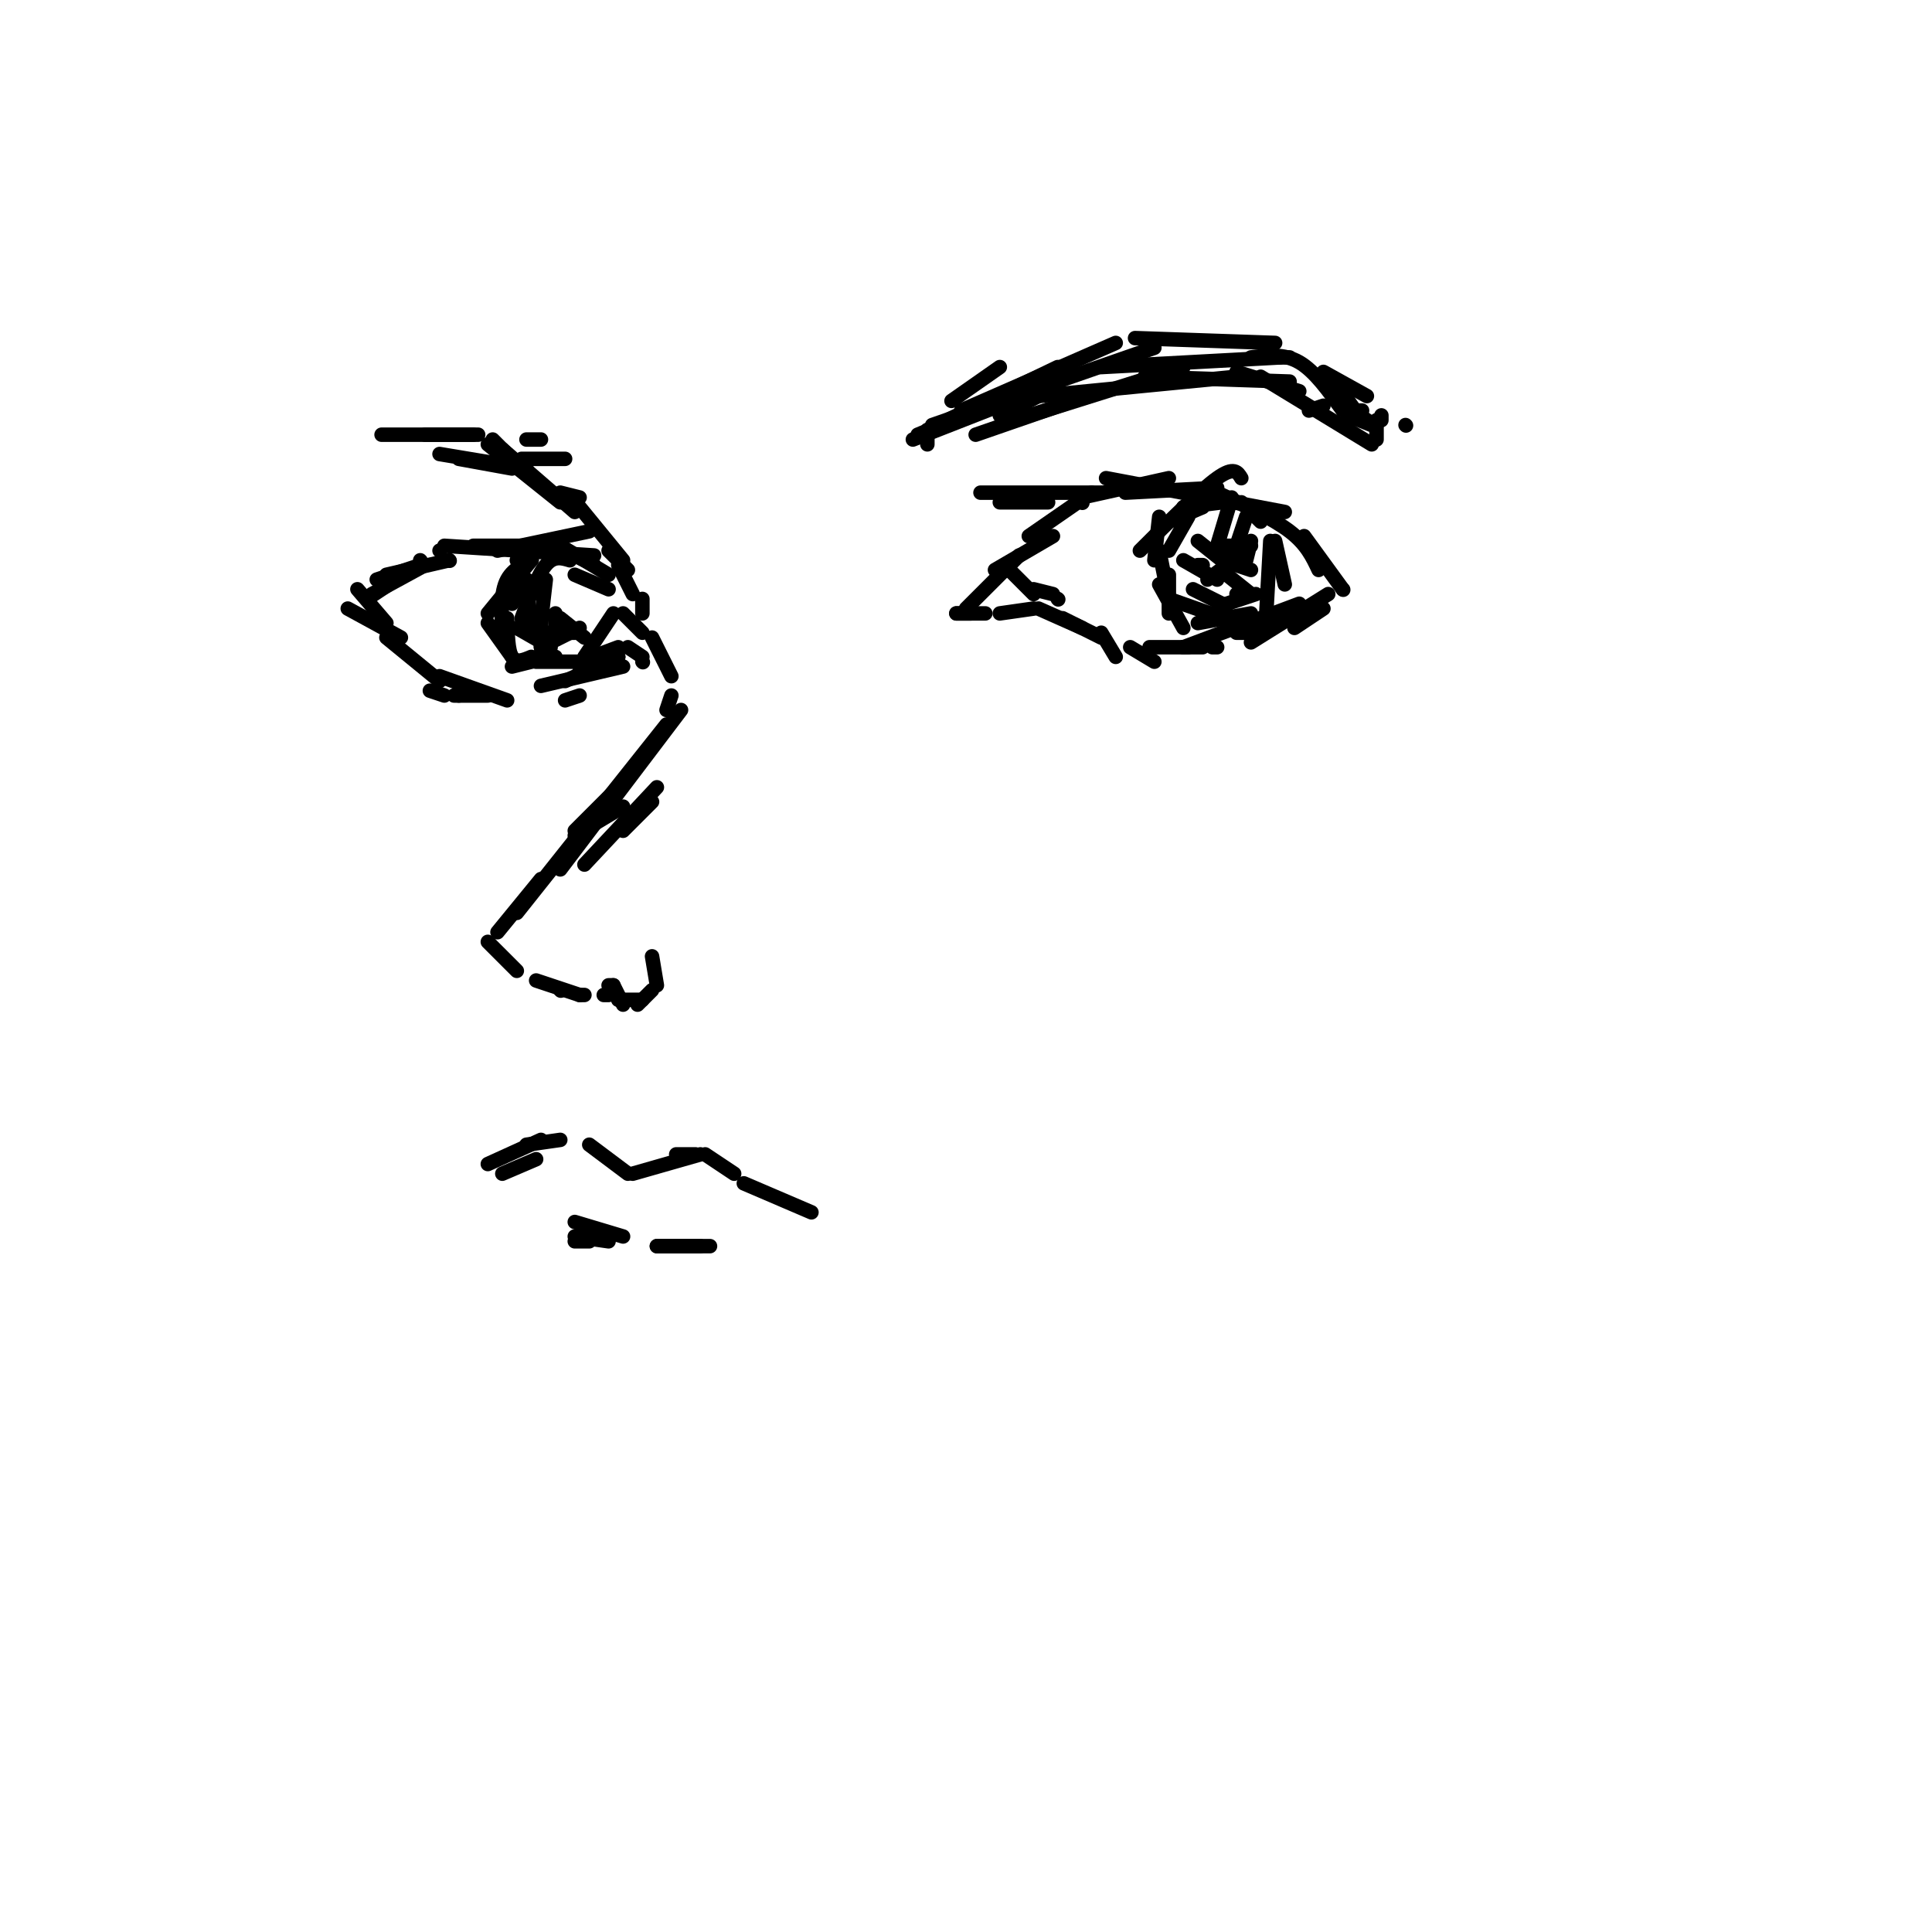 <svg viewBox='0 0 400 400' version='1.1' xmlns='http://www.w3.org/2000/svg' xmlns:xlink='http://www.w3.org/1999/xlink'><g fill='none' stroke='rgb(0,0,0)' stroke-width='3' stroke-linecap='round' stroke-linejoin='round'><path d='M211,115c0.000,0.000 -11.000,11.000 -11,11'/><path d='M198,127c0.000,0.000 3.000,0.000 3,0'/><path d='M207,127c0.000,0.000 7.000,-1.000 7,-1'/><path d='M206,118c0.000,0.000 12.000,-7.000 12,-7'/><path d='M213,111c0.000,0.000 13.000,-9.000 13,-9'/><path d='M224,103c0.000,0.000 18.000,-4.000 18,-4'/><path d='M233,102c0.000,0.000 19.000,-1.000 19,-1'/><path d='M203,102c0.000,0.000 25.000,0.000 25,0'/><path d='M229,99c0.000,0.000 37.000,7.000 37,7'/><path d='M252,102c5.750,2.667 11.500,5.333 15,8c3.500,2.667 4.750,5.333 6,8'/><path d='M270,111c0.000,0.000 8.000,11.000 8,11'/><path d='M278,122c0.000,0.000 0.100,0.100 0.1,0.1'/><path d='M269,125c0.000,0.000 -24.000,9.000 -24,9'/><path d='M249,134c0.000,0.000 -11.000,0.000 -11,0'/><path d='M228,132c0.000,0.000 -8.000,-4.000 -8,-4'/><path d='M215,126c0.000,0.000 9.000,4.000 9,4'/><path d='M249,105c0.000,0.000 -7.000,3.000 -7,3'/><path d='M240,114c0.000,0.000 2.000,10.000 2,10'/><path d='M249,127c0.000,0.000 5.000,0.000 5,0'/><path d='M264,112c0.000,0.000 2.000,9.000 2,9'/><path d='M260,123c0.000,0.000 -6.000,2.000 -6,2'/><path d='M253,125c0.000,0.000 -6.000,-3.000 -6,-3'/><path d='M257,99c-0.750,-1.250 -1.500,-2.500 -5,0c-3.500,2.500 -9.750,8.750 -16,15'/><path d='M240,121c0.000,0.000 5.000,9.000 5,9'/><path d='M254,114c0.000,0.000 -2.000,1.000 -2,1'/><path d='M252,113c0.000,0.000 0.100,0.100 0.1,0.1'/><path d='M252,113c0.000,0.000 3.000,-10.000 3,-10'/><path d='M253,113c0.000,0.000 2.000,0.000 2,0'/><path d='M257,114c0.000,0.000 -5.000,5.000 -5,5'/><path d='M254,119c0.000,0.000 5.000,4.000 5,4'/><path d='M259,123c0.000,0.000 -3.000,0.000 -3,0'/><path d='M254,117c0.000,0.000 -4.000,3.000 -4,3'/><path d='M249,117c0.000,0.000 -1.000,0.000 -1,0'/><path d='M245,116c0.000,0.000 7.000,4.000 7,4'/><path d='M248,112c0.000,0.000 5.000,4.000 5,4'/><path d='M246,107c0.000,0.000 -4.000,7.000 -4,7'/><path d='M242,119c0.000,0.000 0.000,8.000 0,8'/><path d='M248,129c0.000,0.000 11.000,-2.000 11,-2'/><path d='M263,112c0.000,0.000 -1.000,18.000 -1,18'/><path d='M259,130c0.000,0.000 -17.000,-6.000 -17,-6'/><path d='M239,116c0.000,0.000 1.000,-9.000 1,-9'/><path d='M245,105c0.000,0.000 8.000,-1.000 8,-1'/><path d='M257,104c0.000,0.000 4.000,4.000 4,4'/><path d='M256,113c0.000,0.000 3.000,0.000 3,0'/><path d='M259,112c0.000,0.000 -1.000,4.000 -1,4'/><path d='M256,117c0.000,0.000 3.000,1.000 3,1'/><path d='M256,113c0.000,0.000 2.000,-6.000 2,-6'/><path d='M208,117c0.000,0.000 6.000,6.000 6,6'/><path d='M219,124c0.000,0.000 0.100,0.100 0.1,0.1'/><path d='M218,123c0.000,0.000 -4.000,-1.000 -4,-1'/><path d='M198,127c0.000,0.000 6.000,0.000 6,0'/><path d='M268,130c0.000,0.000 6.000,-4.000 6,-4'/><path d='M275,123c0.000,0.000 -16.000,10.000 -16,10'/><path d='M228,131c0.000,0.000 3.000,5.000 3,5'/><path d='M234,134c0.000,0.000 5.000,3.000 5,3'/><path d='M245,134c0.000,0.000 1.000,0.000 1,0'/><path d='M251,134c0.000,0.000 1.000,0.000 1,0'/><path d='M256,131c0.000,0.000 3.000,0.000 3,0'/><path d='M260,131c0.000,0.000 1.000,0.000 1,0'/><path d='M207,104c0.000,0.000 10.000,0.000 10,0'/><path d='M224,104c0.000,0.000 0.100,0.100 0.1,0.1'/><path d='M202,90c0.000,0.000 26.000,-9.000 26,-9'/><path d='M210,87c0.000,0.000 35.000,-11.000 35,-11'/><path d='M237,78c0.000,0.000 30.000,1.000 30,1'/><path d='M274,84c0.000,0.000 -3.000,1.000 -3,1'/><path d='M261,78c0.000,0.000 23.000,14.000 23,14'/><path d='M285,91c0.000,0.000 0.000,-4.000 0,-4'/><path d='M283,82c0.000,0.000 -9.000,-5.000 -9,-5'/><path d='M264,71c0.000,0.000 -29.000,-1.000 -29,-1'/><path d='M231,71c0.000,0.000 -32.000,14.000 -32,14'/><path d='M219,76c0.000,0.000 -25.000,12.000 -25,12'/><path d='M192,89c0.000,0.000 0.000,3.000 0,3'/><path d='M207,86c0.000,0.000 10.000,-5.000 10,-5'/><path d='M193,88c0.000,0.000 46.000,-16.000 46,-16'/><path d='M228,76c0.000,0.000 37.000,-2.000 37,-2'/><path d='M267,74c0.000,0.000 -7.000,0.000 -7,0'/><path d='M259,74c3.417,-0.417 6.833,-0.833 10,1c3.167,1.833 6.083,5.917 9,10'/><path d='M280,85c0.000,0.000 2.000,0.000 2,0'/><path d='M277,80c0.000,0.000 5.000,7.000 5,7'/><path d='M283,87c0.000,0.000 -3.000,-2.000 -3,-2'/><path d='M207,76c0.000,0.000 -10.000,7.000 -10,7'/><path d='M202,85c0.000,0.000 -12.000,5.000 -12,5'/><path d='M189,91c0.000,0.000 23.000,-9.000 23,-9'/><path d='M215,82c0.000,0.000 41.000,-4.000 41,-4'/><path d='M256,77c0.000,0.000 13.000,4.000 13,4'/><path d='M279,86c0.000,0.000 5.000,2.000 5,2'/><path d='M291,88c0.000,0.000 0.100,0.100 0.1,0.1'/><path d='M286,87c0.000,0.000 0.000,-1.000 0,-1'/><path d='M141,147c0.000,0.000 -25.000,33.000 -25,33'/><path d='M138,150c0.000,0.000 -31.000,39.000 -31,39'/><path d='M112,182c0.000,0.000 -9.000,11.000 -9,11'/><path d='M101,195c0.000,0.000 6.000,6.000 6,6'/><path d='M116,205c0.000,0.000 0.100,0.100 0.1,0.1'/><path d='M111,203c0.000,0.000 9.000,3.000 9,3'/><path d='M126,204c0.000,0.000 1.000,0.000 1,0'/><path d='M127,204c0.000,0.000 2.000,4.000 2,4'/><path d='M132,208c0.000,0.000 3.000,-3.000 3,-3'/><path d='M135,198c0.000,0.000 1.000,6.000 1,6'/><path d='M133,207c0.000,0.000 -5.000,0.000 -5,0'/><path d='M126,206c0.000,0.000 -1.000,0.000 -1,0'/><path d='M121,206c0.000,0.000 -1.000,0.000 -1,0'/><path d='M138,147c0.000,0.000 1.000,-3.000 1,-3'/><path d='M139,140c0.000,0.000 -4.000,-8.000 -4,-8'/><path d='M133,127c0.000,0.000 0.000,-3.000 0,-3'/><path d='M131,123c0.000,0.000 -3.000,-6.000 -3,-6'/><path d='M126,114c0.000,0.000 4.000,4.000 4,4'/><path d='M129,116c0.000,0.000 -9.000,-11.000 -9,-11'/><path d='M112,91c0.000,0.000 -3.000,0.000 -3,0'/><path d='M117,95c0.000,0.000 -9.000,0.000 -9,0'/><path d='M120,103c0.000,0.000 -4.000,-1.000 -4,-1'/><path d='M106,97c0.000,0.000 -11.000,-2.000 -11,-2'/><path d='M91,94c0.000,0.000 18.000,3.000 18,3'/><path d='M101,92c0.000,0.000 15.000,12.000 15,12'/><path d='M119,106c0.000,0.000 -15.000,-13.000 -15,-13'/><path d='M99,90c0.000,0.000 -11.000,0.000 -11,0'/><path d='M79,90c0.000,0.000 19.000,0.000 19,0'/><path d='M102,91c0.000,0.000 3.000,3.000 3,3'/><path d='M133,131c0.000,0.000 -4.000,-4.000 -4,-4'/><path d='M126,122c0.000,0.000 -7.000,-3.000 -7,-3'/><path d='M126,119c0.000,0.000 -10.000,-6.000 -10,-6'/><path d='M119,115c0.000,0.000 4.000,2.000 4,2'/><path d='M123,115c0.000,0.000 -31.000,-2.000 -31,-2'/><path d='M109,113c0.000,0.000 -11.000,0.000 -11,0'/><path d='M91,114c0.000,0.000 0.100,0.100 0.1,0.1'/><path d='M87,116c0.000,0.000 0.100,0.100 0.1,0.1'/><path d='M93,116c0.000,0.000 -13.000,3.000 -13,3'/><path d='M87,117c0.000,0.000 -9.000,3.000 -9,3'/><path d='M74,122c0.000,0.000 6.000,7.000 6,7'/><path d='M89,143c0.000,0.000 3.000,1.000 3,1'/><path d='M94,144c0.000,0.000 1.000,0.000 1,0'/><path d='M91,140c0.000,0.000 14.000,5.000 14,5'/><path d='M117,145c0.000,0.000 3.000,-1.000 3,-1'/><path d='M112,142c0.000,0.000 17.000,-4.000 17,-4'/><path d='M117,141c0.000,0.000 11.000,-5.000 11,-5'/><path d='M130,134c0.000,0.000 3.000,2.000 3,2'/><path d='M133,137c0.000,0.000 0.100,0.100 0.1,0.1'/><path d='M110,116c0.000,0.000 -9.000,11.000 -9,11'/><path d='M101,129c0.000,0.000 5.000,7.000 5,7'/><path d='M111,137c0.000,0.000 13.000,0.000 13,0'/><path d='M127,127c0.000,0.000 -6.000,9.000 -6,9'/><path d='M110,136c-1.583,0.667 -3.167,1.333 -4,0c-0.833,-1.333 -0.917,-4.667 -1,-8'/><path d='M107,116c1.800,-0.200 3.600,-0.400 3,0c-0.600,0.400 -3.600,1.400 -5,4c-1.400,2.600 -1.200,6.800 -1,11'/><path d='M106,138c0.000,0.000 8.000,-2.000 8,-2'/><path d='M114,134c0.000,0.000 -7.000,-4.000 -7,-4'/><path d='M106,125c0.000,0.000 3.000,-5.000 3,-5'/><path d='M109,120c0.000,0.000 1.000,11.000 1,11'/><path d='M112,131c0.000,0.000 7.000,0.000 7,0'/><path d='M120,130c0.000,0.000 -8.000,4.000 -8,4'/><path d='M108,128c1.667,-4.500 3.333,-9.000 5,-11c1.667,-2.000 3.333,-1.500 5,-1'/><path d='M113,120c-0.667,5.667 -1.333,11.333 -1,14c0.333,2.667 1.667,2.333 3,2'/><path d='M120,139c0.000,0.000 8.000,-3.000 8,-3'/><path d='M128,134c0.000,0.000 -8.000,3.000 -8,3'/><path d='M116,128c0.000,0.000 5.000,4.000 5,4'/><path d='M115,127c0.000,0.000 0.000,3.000 0,3'/><path d='M76,124c0.000,0.000 6.000,-4.000 6,-4'/><path d='M80,132c0.000,0.000 11.000,9.000 11,9'/><path d='M95,144c0.000,0.000 6.000,0.000 6,0'/><path d='M77,123c0.000,0.000 11.000,-6.000 11,-6'/><path d='M72,126c0.000,0.000 11.000,6.000 11,6'/><path d='M122,110c0.000,0.000 -19.000,4.000 -19,4'/><path d='M93,116c0.000,0.000 0.100,0.100 0.1,0.1'/><path d='M129,162c0.000,0.000 -10.000,10.000 -10,10'/><path d='M119,173c0.000,0.000 10.000,-6.000 10,-6'/><path d='M136,163c0.000,0.000 -15.000,16.000 -15,16'/><path d='M135,166c0.000,0.000 -6.000,6.000 -6,6'/><path d='M101,241c0.000,0.000 11.000,-5.000 11,-5'/><path d='M109,237c0.000,0.000 7.000,-1.000 7,-1'/><path d='M122,237c0.000,0.000 8.000,6.000 8,6'/><path d='M131,243c0.000,0.000 14.000,-4.000 14,-4'/><path d='M140,239c0.000,0.000 4.000,0.000 4,0'/><path d='M146,239c0.000,0.000 6.000,4.000 6,4'/><path d='M154,245c0.000,0.000 14.000,6.000 14,6'/><path d='M111,240c0.000,0.000 -7.000,3.000 -7,3'/><path d='M119,257c0.000,0.000 3.000,0.000 3,0'/><path d='M136,258c0.000,0.000 9.000,0.000 9,0'/><path d='M147,258c0.000,0.000 -11.000,0.000 -11,0'/><path d='M126,257c0.000,0.000 -7.000,-1.000 -7,-1'/><path d='M119,253c0.000,0.000 10.000,3.000 10,3'/></g>
</svg>